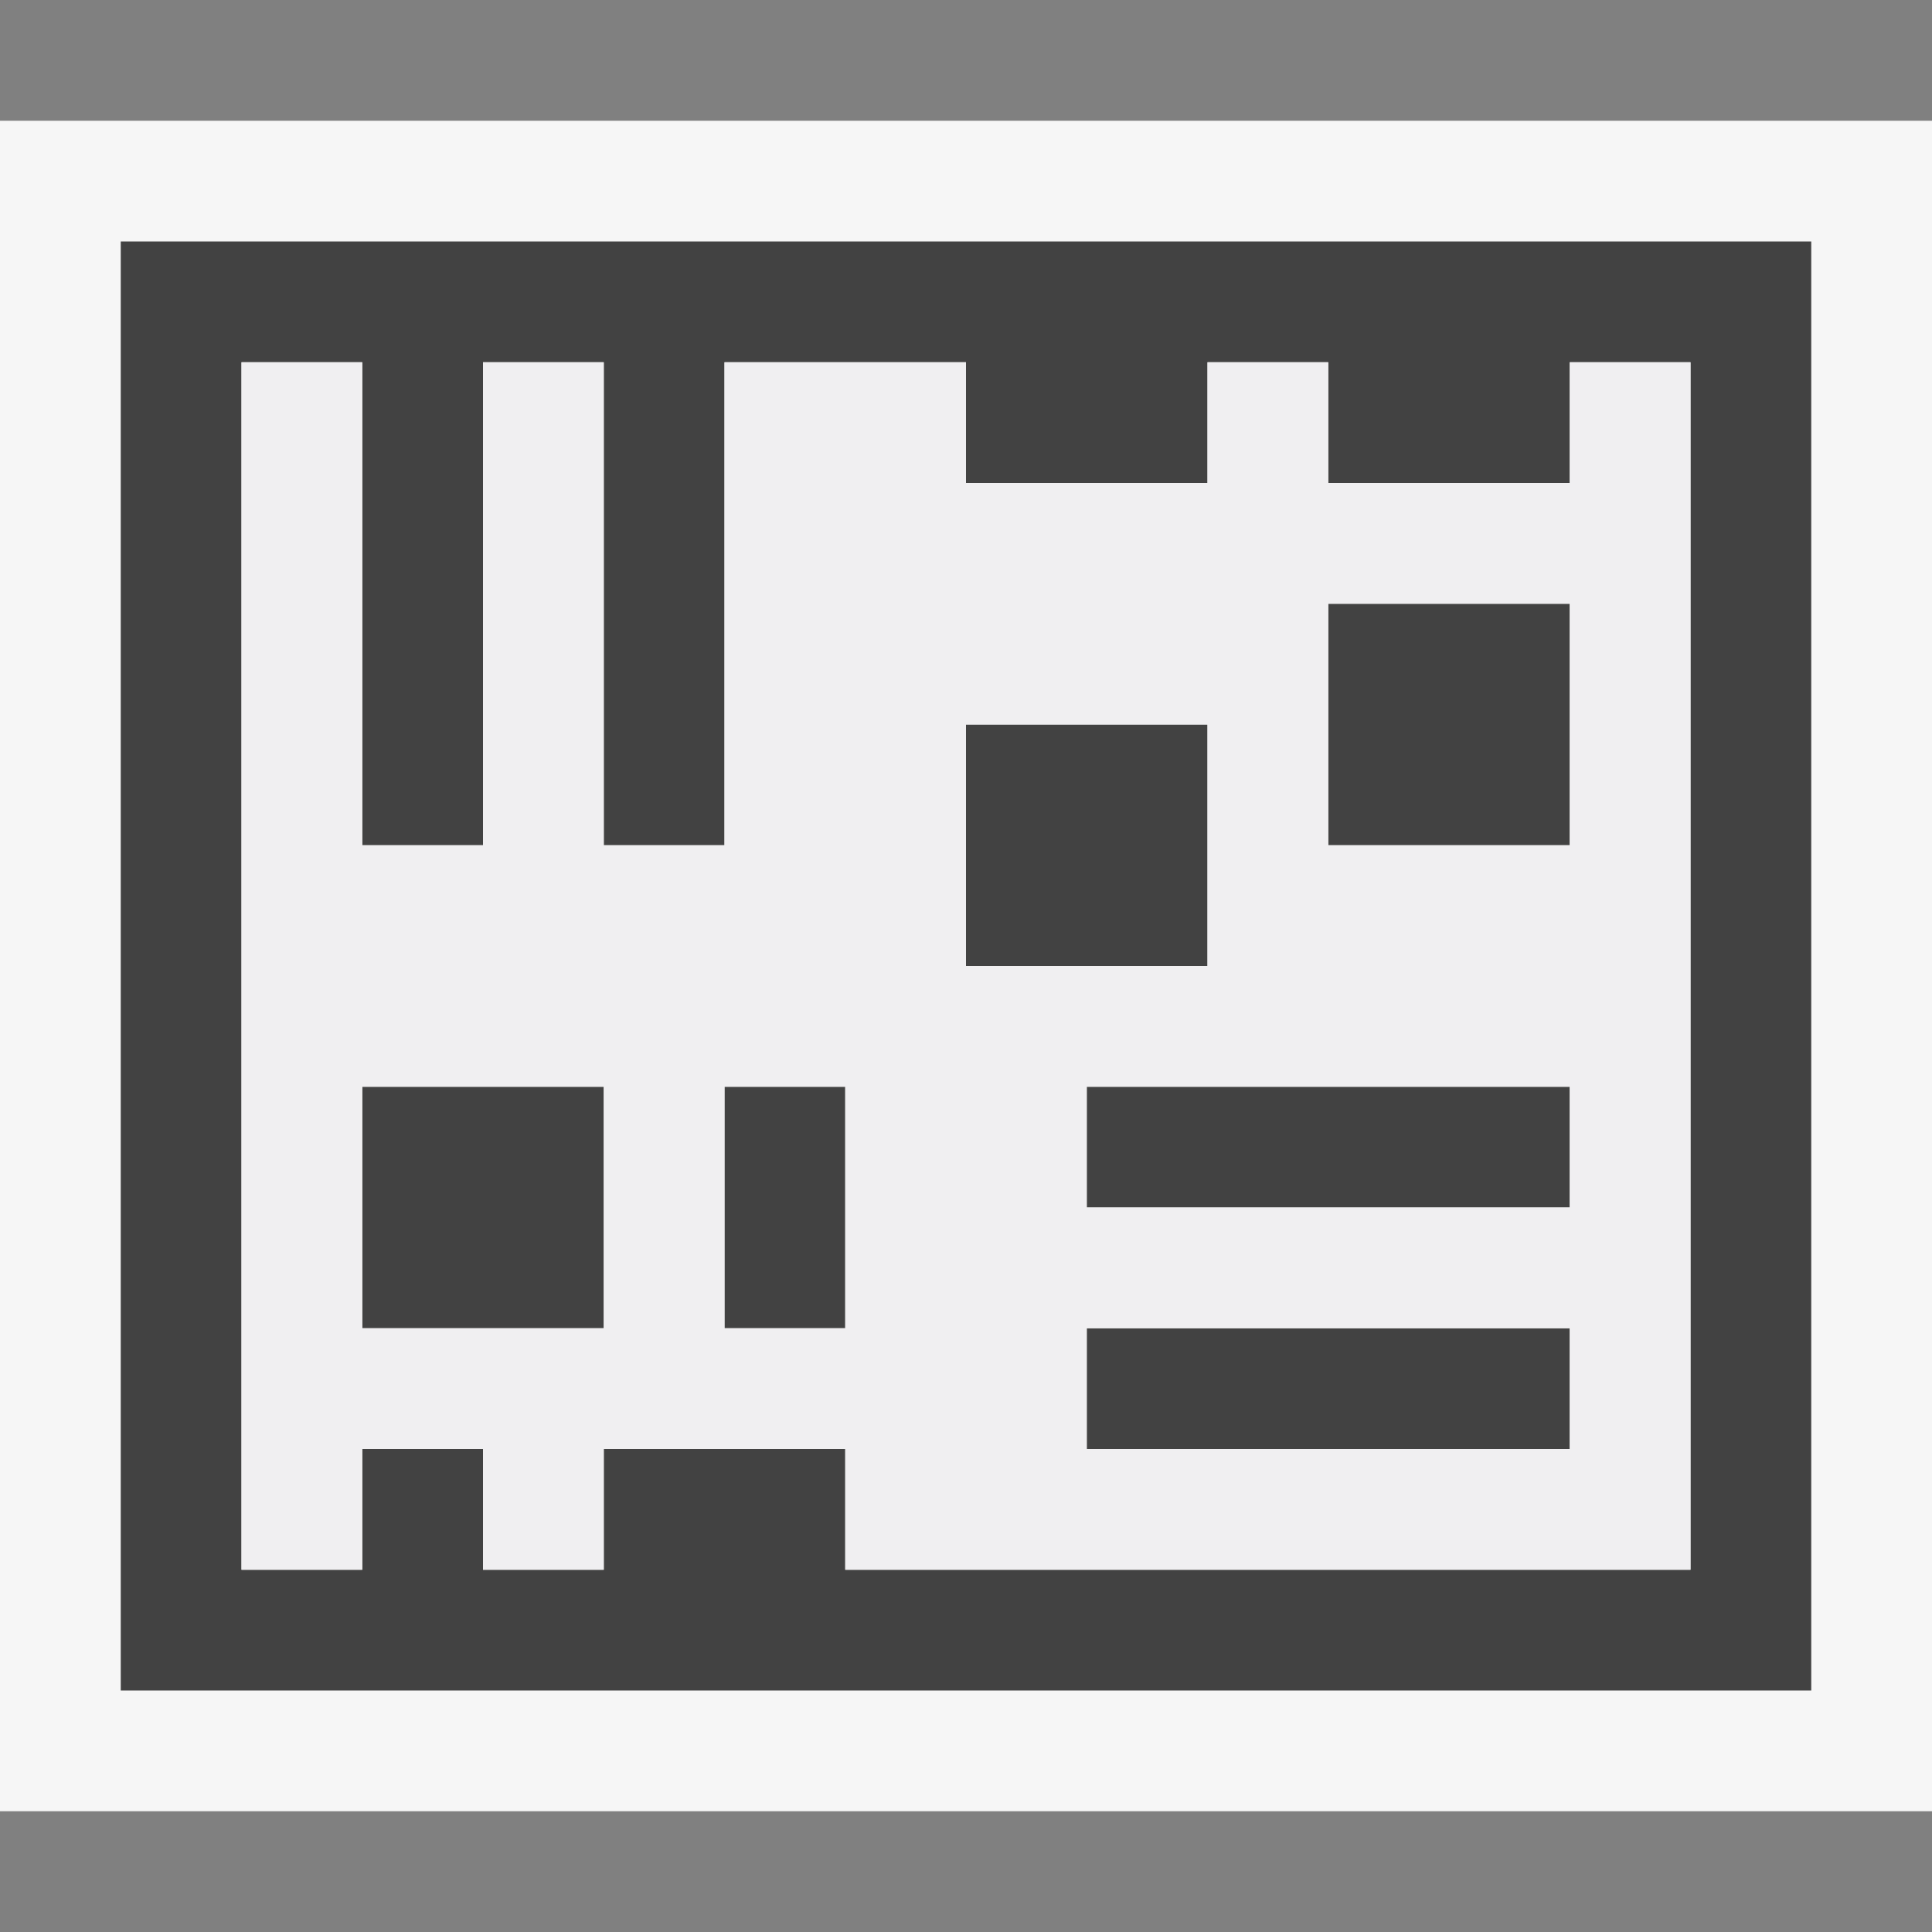 <svg xmlns="http://www.w3.org/2000/svg" viewBox="0 0 16 16"><rect x="0" y="0" width="16" height="16" fill="#808080" stroke="none"/><style>.st0{opacity:0}.st0,.st1{fill:#f6f6f6}.st2{fill:#424242}.st3{fill:#f0eff1}</style><g id="outline"><path class="st0" d="M0 0h16v16H0z"/><path class="st1" d="M0 1h16v14H0z"/></g><g id="icon_x5F_bg"><path class="st2" d="M1 2v12h14V2H1zm13 11H7v-1H5v1H4v-1H3v1H2V3h1v4h1V3h1v4h1V3h2v1h2V3h1v1h2V3h1v10z"/><path class="st2" d="M8 6h2v2H8zM6 9h1v2H6zM3 9h2v2H3zM11 5h2v2h-2zM9 11h4v1H9zM9 9h4v1H9z"/></g><path class="st3" d="M13 3v1h-2V3h-1v1H8V3H6v4H5V3H4v4H3V3H2v10h1v-1h1v1h1v-1h2v1h7V3h-1zm-8 8H3V9h2v2zm2 0H6V9h1v2zm1-5h2v2H8V6zm5 6H9v-1h4v1zm0-2H9V9h4v1zm0-3h-2V5h2v2z" id="icon_x5F_fg"/></svg>